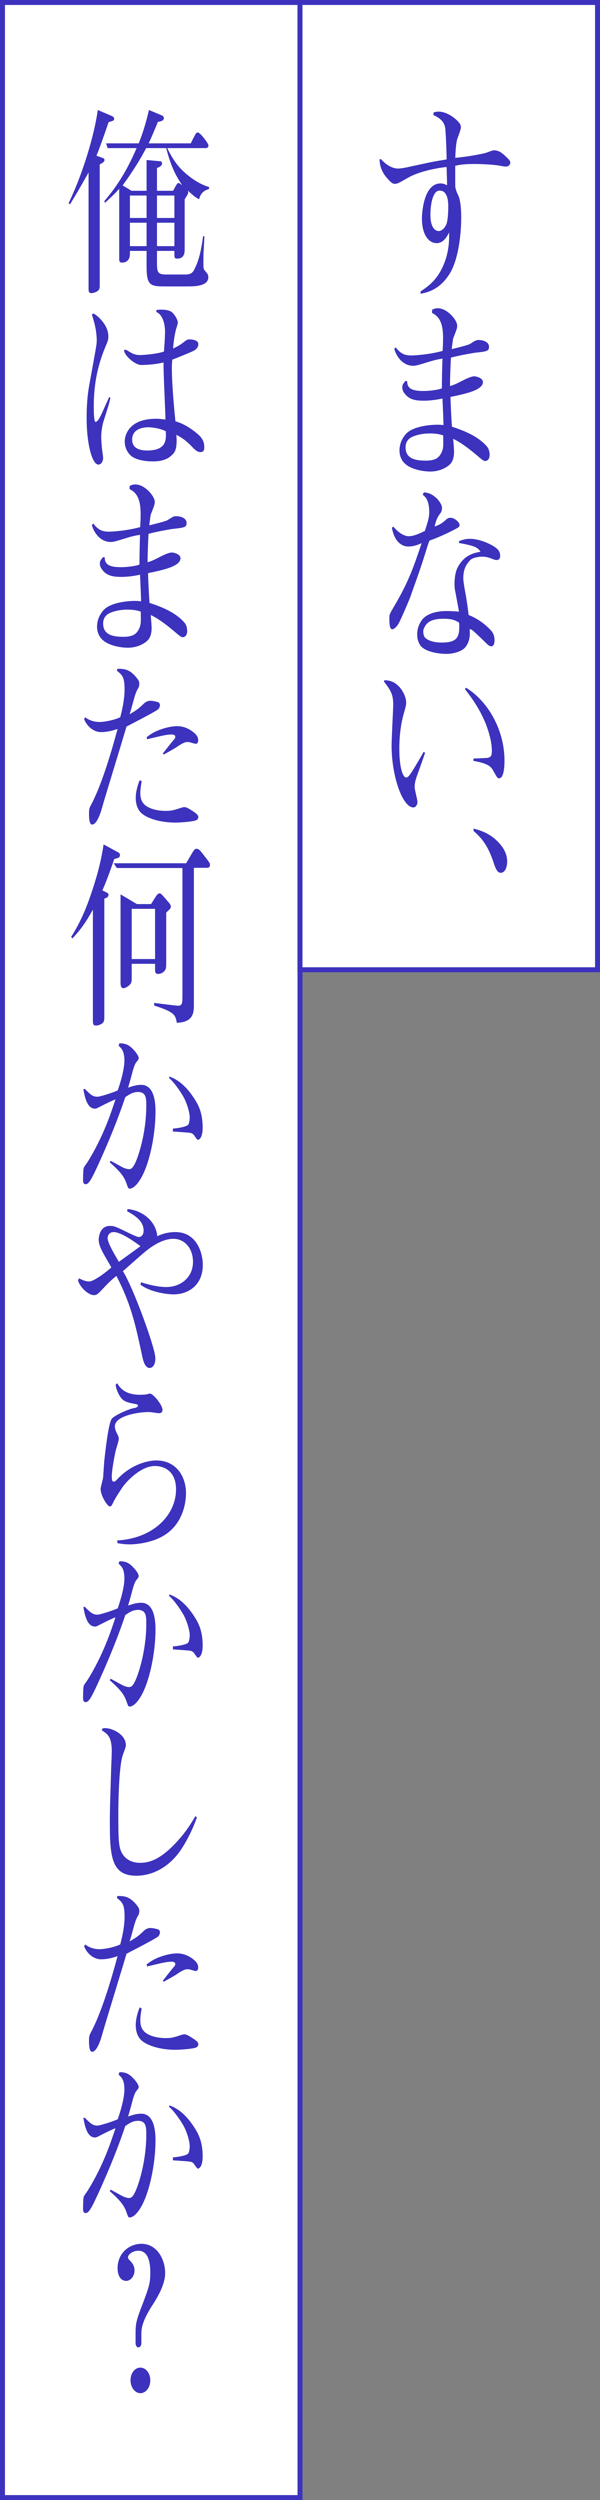 <?xml version="1.0" encoding="UTF-8"?>
<svg id="_レイヤー_2" data-name="レイヤー 2" xmlns="http://www.w3.org/2000/svg" viewBox="0 0 121 504">
  <rect x="0" y="0" width="121" height="504" fill="#808080" stroke="none"/>
  <defs>
    <style>
      .cls-1 {
        fill: #fff;
        stroke: #3c32be;
        stroke-miterlimit: 10;
      }

      .cls-2 {
        fill: #3c32be;
      }
    </style>
  </defs>
  <g id="Layout">
    <g>
      <rect vector-effect="non-scaling-stroke" class="cls-1" x=".5" y=".5" width="60" height="503"/>
      <rect vector-effect="non-scaling-stroke" class="cls-1" x="60.5" y=".5" width="60" height="195"/>
      <g>
        <path class="cls-2" d="M101.95,33.58c-.24,0-1.32-.2-1.53-.24-1.65-.2-3.45-.28-4.65-.28-2.19,0-3.12.16-3.96.36,0,.56-.03,4.16.03,4.44.24.84.27.92.57,1.52.48.96.6,3,.6,4.48,0,3.56-.6,8.48-2.28,11.24-2.07,3.4-4.71,3.88-5.91,4.12v-.48c1.65-1.08,3.57-2.48,4.83-5.84.96-2.56.93-4.6.93-6.04-.36.68-1.08,2.16-2.52,2.16s-2.97-1.44-2.97-5c0-1.24.39-7.04,3.75-7.04.42,0,.72.08,1.32.36,0-.6-.09-3.16-.09-3.68-3.27.36-6.24,1.28-7.62,2.08-2.04,1.16-2.31,1.32-2.79,1.32-.54,0-.81-.28-1.47-1-1.59-1.72-1.62-3.32-1.65-3.92l.27-.08c.48.52,1.77,1.92,3.54,1.92.36,0,1.29-.16,1.68-.24,4.77-1.04,5.28-1.16,8.04-1.6,0-.52-.12-5.16-.3-6.4-.21-1.4-1.35-2.08-2.4-2.56l.12-.56c.51-.08.72-.12.93-.12,1.74,0,3.48,1.36,4.23,2.32.15.2.3.44.3.88s-.69,2.12-.78,2.48c-.21.88-.3,2.16-.36,3.64,2.22-.2,4.71-.64,6.18-1,.24-.08,1.32-.52,1.56-.52,1.14,0,1.8.6,2.73,1.52.24.24.63.56.63.96,0,.12-.06.8-.96.8ZM88.63,38.42c-1.29,0-1.83,2.6-1.83,4.92,0,2.6,1.02,3.24,1.65,3.24s1.23-.6,1.53-1.28c.36-.76.42-2.8.42-3.68,0-1.84-.45-3.2-1.77-3.2Z"/>
        <path class="cls-2" d="M97.87,92.94c-.33,0-.51-.12-1.95-1.36-1.83-1.52-3.21-2.48-4.53-3.12.03.4.18,2.16.18,2.56,0,1.56-.45,2.28-1.02,2.76-.72.6-2.04,1.28-3.78,1.28-1.41,0-3.72-.4-4.98-1.48-.9-.76-1.23-1.8-1.23-2.8,0-1.56.84-3.04,1.83-3.76,1.68-1.2,4.68-1.4,5.76-1.4.27,0,.69,0,1.29.08-.03-1.48-.15-3.88-.21-5.36-1.98.44-3.48.44-3.75.44-1.56,0-3-.16-3.96-1.56-.27-.36-.39-.72-.39-1.16,0-.48.15-.68.66-1.28l.33.08c-.06,1.72,1.53,1.96,3.3,1.96,1.02,0,2.7-.16,3.69-.52,0-1.24.06-4.6.12-6-.57.08-1.47.24-2.73.64-2.52.76-2.61.8-3.24.8-1.38,0-3.03-1-3.75-3.4l.27-.32c1.02,1.24,1.71,1.64,3.21,1.64.36,0,3.36-.12,6.27-.92.03-.6.09-1.36.09-2.48,0-1.92-.18-4.24-2.22-5.16v-.64c.27-.16.6-.32,1.17-.32,1.86,0,3.87,2.32,3.9,3.48,0,.56-.09.76-.78,2.52-.06.16-.09.36-.33,2.24.57-.12,3.3-.8,3.69-1.04,1.02-.64,1.2-.8,1.74-.8.63,0,2.1.24,2.1,1.4,0,.88-.6.92-2.7,1.16-.48.04-3.78.64-4.98,1-.06,1.12-.21,4.44-.18,5.72.48-.12,1.02-.32,2.19-.92.75-.4,2.04-1.04,2.7-1.04.36,0,1.74.32,1.74,1.16,0,1.56-3.18,2.32-6.54,3,0,.8.21,5.24.3,6,1.92.64,5.13,1.76,7.02,3.96.51.56.57,1.4.57,1.68,0,1.2-.75,1.28-.87,1.28ZM89.38,87.78c-.57-.2-1.32-.4-2.7-.4-1.11,0-2.22.16-3.36.6-.57.24-1.53.76-1.53,2.2,0,2.32,2.01,2.68,4.11,2.68.54,0,1.32-.04,1.98-.36.72-.32,1.47-1.4,1.5-2.68.03-.2,0-1.72,0-2.04Z"/>
        <path class="cls-2" d="M91.84,106.66c-1.68.88-3.51,1.72-5.22,2.32-.36.84-.42,1.24-1.47,4.48-1.02,3.08-1.2,3.44-2.43,6.96-.09.28-1.77,4.28-2.34,5.28-.33.6-.9,1.16-1.29,1.16-.57,0-.57-1.4-.57-2.36,0-.64.06-.72.99-2.32,2.85-4.84,3.84-7.68,5.52-12.68-.63.28-1.59.68-2.67.68-.78,0-2.67-.36-3.33-3.76l.27-.28c.27.32,1.65,1.96,3.15,1.96,1.11,0,2.52-.72,3.24-1.08.6-1.84.87-2.76.87-3.76,0-2.44-.78-3.12-1.32-3.52l.24-.48c2.13.08,3.66,2.2,3.66,3.12,0,.44-.12.84-.36,1.12-.51.68-.78,1.16-1.14,2.64.69-.24,1.26-.44,2.16-1.24.48-.44.66-.52,1.08-.52.78,0,1.8.92,1.8,1.44,0,.28-.06.44-.84.84ZM100.12,112.9c-.21,0-.45-.08-.57-.12-1.08-.44-1.62-.56-2.28-.56-.57,0-1.98.16-2.46.72-.63.68-1.38,1.64-1.38,3.6,0,.72.27,2.16.51,3.48.15.88.36,2.2.57,3.96,1.59.64,3.06,1.6,4.35,2.96.51.52.87,1.08.87,2.16,0,.76-.24,1.2-.69,1.2-.36,0-.69-.32-1.65-1.28-1.8-1.72-2.01-1.92-2.37-2.12-.03,0-.21-.04-.3-.08.06,1.04.12,2.48-.93,3.72-.78.88-2.52,1.28-3.72,1.28-2.25,0-4.5-.64-5.25-1.64-.45-.6-.69-1.4-.69-2.28,0-1.08.33-2.04.96-2.92.63-.84,2.1-1.8,5.01-1.8,1.05,0,1.8.08,2.46.12-.03-.2-.57-3.16-.78-4.24-.12-.56-.12-1-.12-1.32s0-2.2.66-3.4c1.32-2.48,3.3-2.88,4.59-3.12-.6-.84-1.02-1.16-4.35-1.76v-.36c.51-.2,1.2-.48,2.19-.48,2.1,0,4.68,1.24,5.52,2.04.24.2.6.68.6,1.4,0,.48-.18.84-.75.84ZM92.56,125.5c-.72-.44-1.35-.76-3.12-.76-2.4,0-3.33.68-3.84,1.72-.18.28-.24.56-.24.92s.12.88.33,1.12c.27.36,1.35,1.04,3.36,1.04,2.91,0,3.57-.92,3.57-3.16,0-.28,0-.52-.06-.88Z"/>
        <path class="cls-2" d="M85.72,151.78c-.24.76-1.41,4.04-1.65,4.68-.3.88-.45,1.44-.45,2.24,0,.48.57,2.52.57,2.96,0,.64-.42,1.12-.81,1.12-2.22,0-4.41-6.32-4.41-12.48,0-1.32.33-7.68.33-8.12,0-2.12-.42-2.92-1.89-4.8l.12-.24c2.97-.08,4.38,3.12,4.38,4.44,0,.52-.03.72-.57,2.6-.63,2.36-.81,4.8-.81,6.8,0,3.8.72,5.76,1.38,5.76.39,0,.69-.44,1.41-1.56.3-.48,1.8-3,2.13-3.64l.27.24ZM95.5,152.91c.42,0,2.34-.08,2.76-.12.9-.12.93-.72.93-1.44,0-2.12-.87-4.48-1.14-5.2-1.26-3.24-3.03-5.6-4.29-7.24l.21-.28c4.56,2.8,7.77,8.68,7.77,14.68,0,3.32-.78,3.6-1.08,3.6-.33,0-.42-.16-1.23-1.6-.42-.76-.99-1.4-3.96-1.92l.03-.48Z"/>
        <path class="cls-2" d="M95.5,167.03c1.41.4,3.93,1.04,5.91,3.88.42.64.87,1.6.87,2.76,0,1-.36,2.28-1.29,2.28-.48,0-.87-.24-1.47-2.12-1.26-3.8-2.7-5.12-4.02-6.32v-.48Z"/>
        <path class="cls-2" d="M21.91,24.62c-.27.8-1.5,4.32-1.77,5-.27.76-.48,1.28-.69,1.76l1.17.44c.36.12.45.2.45.48,0,.32-.48.6-.96.84v24.44c0,.4-.03.68-.24.92-.36.4-1.11.6-1.44.6-.48,0-.57-.28-.57-.88v-23.44c-.18.32-2.85,5.08-3.78,6.44l-.24-.28c2.94-6.08,5.19-13.8,5.88-18.76l2.91,1.24c.15.08.39.24.39.52,0,.36-.12.4-1.11.68ZM40.15,40.18c-.66-.36-1.02-.6-2.28-1.76.03.08.09.24.09.36,0,.24-.06.36-.72,1.4v10.2c0,.76-.18,1.76-1.53,1.76-.42,0-.54-.16-.54-.68v-.88h-3.51v2.04c0,2.12,0,2.72,1.8,2.72h3.75c1.29,0,1.62-.28,2.07-1.2,1.02-2.08,1.35-4.24,1.68-6.52h.27c-.03.44-.03.72-.18,3.24-.03.48-.03,2.28-.03,2.36,0,.68.03,1.04.21,1.24.63.72.78.92.78,1.44,0,1.6-2.19,1.84-3.93,1.84h-5.07c-2.79,0-3.45-.36-3.45-4v-3.16h-3.36v.6c0,1.76-1.38,1.76-1.56,1.76-.6,0-.6-.36-.6-.84v-14.04c-.72.84-2.28,2.32-2.88,2.84l-.12-.36c2.7-3.16,4.56-6.2,6.51-10.68h-5.85l-.3-.96h6.57c1.08-2.68,1.65-4.96,2.07-6.72l2.49,1.04c.45.2.51.36.51.56,0,.56-.45.64-1.2.8-1.02,2.48-1.32,3.16-1.86,4.32h8.49c.24-.48.63-1.28.84-1.64.21-.44.42-.56.57-.56.51,0,2.16,2.24,2.16,2.6,0,.32-.18.56-.57.56h-7.74c.84,1.68,1.89,3.76,4.47,5.72,1.23.96,2.58,1.72,3.96,2.12v.4c-1.47.4-1.8,1.32-2.01,2.08ZM33.52,29.86h-4.05c-1.08,2.08-2.58,4.56-4.74,7.52l1.8,1.08h3.03v-6.2l2.67.24c.21,0,.45.08.45.48,0,.52-.75.8-1.02.88v4.6h3.24c.78-1.4.84-1.56,1.11-1.56.18,0,.21.08.72.44-.96-1.48-2.16-3.32-3.21-7.48ZM29.56,39.42h-3.36v4.52h3.36v-4.52ZM29.56,44.9h-3.36v4.72h3.36v-4.72ZM35.17,39.42h-3.51v4.52h3.51v-4.52ZM35.17,44.9h-3.51v4.72h3.51v-4.72Z"/>
        <path class="cls-2" d="M20.89,84.9c-.33,1.04-.48,2.44-.48,3.16s.12,2.16.21,2.8c.03.24.18,1.24.18,1.48,0,.64-.39,1.32-.96,1.32-1.26,0-2.37-4.2-2.37-9.32,0-2.2.12-4.48.51-6.6,1.47-8.08,1.53-8.36,1.53-9.08,0-.12,0-1.52-.39-3.16-.06-.32-.48-1.76-.57-2.04l.21-.28c.72.24,3.09,2.24,3.09,4.6,0,.44,0,.76-.42,1.72-1.62,3.8-2.52,7.56-2.52,12.48,0,.6,0,3.08.36,3.08.42,0,.93-1.04,1.11-1.4.27-.56,1.41-3.12,1.65-3.64l.24.2c-.36,1.52-.48,1.84-1.38,4.68ZM40.42,91.14c-.54,0-.96-.28-1.89-1.28-.9-.92-1.89-1.68-2.97-2.2.03.36.06.68.06,1.12,0,1.72-.3,2.4-.99,3-.57.52-1.53,1.24-3.81,1.24-1.59,0-3.27-.32-4.17-.96-.75-.52-1.5-1.64-1.5-3.04,0-1.28.84-4.6,6.3-4.6.9,0,1.5.12,1.92.16-.03-1.48-.33-8.04-.36-9.36-.03-.96-.03-1.6-.03-2.16-1.29.36-3.21.52-4.53.52-1.05,0-3.12-1.56-3.45-2.88l.18-.24c.24.08.33.12.51.2,1.02.64,1.5.92,2.64.92.21,0,3.24-.16,4.74-.72.18-2.64.21-3.32.21-4,0-.96-.18-2.2-.78-3.12-.33-.52-.66-.68-.96-.84v-.4c.3-.04.45-.08.87-.08,1.74,0,2.25.44,2.55.8.39.44.9,1.28.9,1.84,0,.2-.3,1.16-.36,1.32-.33,1.28-.48,2.56-.6,3.88,1.02-.44,1.86-1.04,2.04-1.2.78-.6.87-.64,1.32-.64.09,0,1.74,0,1.74.96,0,.64-.48,1.12-.99,1.36-.84.4-3.78,1.6-4.26,1.76-.06.52-.09,1.04-.09,1.76,0,2.16.24,6.08.72,10.68,1.5.4,3,1.32,4.35,2.44.69.6,1.47,1.28,1.47,2.8,0,.68-.24.96-.78.96ZM29.86,86.14c-.42,0-3.21.04-3.21,2.48,0,1.88,1.74,2.2,3.03,2.2,3.96,0,3.84-2.24,3.75-3.88-.63-.36-2.16-.8-3.57-.8Z"/>
        <path class="cls-2" d="M36.88,128.46c-.33,0-.51-.12-1.95-1.36-1.83-1.52-3.21-2.48-4.53-3.12.03.4.18,2.16.18,2.56,0,1.56-.45,2.28-1.02,2.76-.72.6-2.04,1.28-3.78,1.28-1.41,0-3.72-.4-4.98-1.48-.9-.76-1.23-1.8-1.23-2.8,0-1.56.84-3.04,1.83-3.76,1.68-1.2,4.68-1.4,5.76-1.4.27,0,.69,0,1.29.08-.03-1.48-.15-3.88-.21-5.36-1.98.44-3.48.44-3.75.44-1.56,0-3-.16-3.96-1.56-.27-.36-.39-.72-.39-1.16,0-.48.15-.68.66-1.28l.33.08c-.06,1.72,1.53,1.96,3.3,1.96,1.02,0,2.7-.16,3.69-.52,0-1.24.06-4.6.12-6-.57.08-1.47.24-2.73.64-2.52.76-2.61.8-3.24.8-1.38,0-3.03-1-3.75-3.4l.27-.32c1.02,1.24,1.71,1.64,3.21,1.64.36,0,3.36-.12,6.27-.92.03-.6.09-1.36.09-2.48,0-1.92-.18-4.24-2.22-5.16v-.64c.27-.16.6-.32,1.17-.32,1.86,0,3.87,2.32,3.9,3.48,0,.56-.09.76-.78,2.52-.06.16-.09.36-.33,2.24.57-.12,3.3-.8,3.69-1.04,1.02-.64,1.2-.8,1.74-.8.63,0,2.1.24,2.1,1.4,0,.88-.6.92-2.7,1.16-.48.04-3.78.64-4.98,1-.06,1.12-.21,4.44-.18,5.72.48-.12,1.02-.32,2.19-.92.75-.4,2.04-1.04,2.7-1.04.36,0,1.74.32,1.74,1.16,0,1.56-3.18,2.32-6.54,3,0,.8.21,5.24.3,6,1.92.64,5.13,1.76,7.02,3.96.51.56.57,1.4.57,1.68,0,1.2-.75,1.28-.87,1.28ZM28.39,123.3c-.57-.2-1.32-.4-2.7-.4-1.11,0-2.22.16-3.36.6-.57.24-1.53.76-1.53,2.2,0,2.32,2.01,2.68,4.11,2.68.54,0,1.32-.04,1.98-.36.72-.32,1.47-1.4,1.5-2.68.03-.2,0-1.72,0-2.04Z"/>
        <path class="cls-2" d="M31.9,142.99c-.57.48-5.16,2.84-6.39,3.48-.75,2.6-4.2,13.8-4.86,16.12-.21.8-1.02,3.64-2.07,3.64-.6,0-.63-1.44-.63-2.16,0-1.08.06-1.16.57-2.12,2.1-4.04,4.11-10.96,5.19-15-.69.24-1.95.64-3.36.64-1.08,0-2.58-.72-3.39-2.6l.21-.4c.36.28,1.32.96,2.94.96.72,0,2.7-.28,4.14-.96.48-1.84.87-3.8.87-5.56,0-2.56-.45-2.92-1.53-3.8l.06-.4c1.5-.04,2.64.12,4.08,2.04.33.44.36.68.36.96,0,.56-.15.84-.39,1.2-.15.32-.36.64-.78,2.24-.3,1.12-.54,1.96-.78,2.72,1.65-1,1.71-1.04,2.97-2.24.03-.04.6-.48,1.17-.48s1.59.24,1.77.36c0,.04.21.24.21.48,0,.32-.15.68-.36.88ZM39.49,165.39c-.6.24-3,.44-4.11.44-3.75,0-6.33-1.2-7.11-2.16-.63-.72-.9-1.84-.9-2.72,0-1.6.54-3.04.81-3.68l.39.24c-.15.84-.27,1.64-.27,2.36,0,1.32.39,2.2,1.56,2.84,1.44.76,3.15.76,3.54.76,1.17,0,1.59-.12,3.06-.6.24-.08.51-.16.72-.16.45,0,.99.36,1.5.68.48.32,1.32.8,1.32,1.32,0,.44-.39.64-.51.68ZM39.46,149.95c-.09,0-.99-.24-1.05-.28-.24-.08-.66-.08-.72-.08-.57,0-1.77.8-1.86.88-1.02.68-2.1,1.24-2.82,1.64l-.18-.2c.42-.52,1.53-2,2.31-2.88.09-.12.21-.28.21-.48,0-.48-.6-.48-.78-.48-.93,0-2.07.28-4.89.96l-.12-.4c.57-.44,1.29-1.04,2.91-1.6,1.26-.44,2.43-.64,3.24-.64,1.29,0,2.58.52,3.63,1.52.3.28.63.68.63,1.32,0,.48-.21.72-.51.72Z"/>
        <path class="cls-2" d="M23.05,173.15c-1.11,3.24-1.71,4.76-2.4,6.36l.51.24c.42.2.72.32.72.68,0,.44-.54.64-.84.72v23.52c0,.92,0,1.24-.33,1.56-.54.48-1.2.52-1.32.52-.66,0-.66-.4-.66-1.16v-22.2c-1.8,3.28-3.09,4.68-4.14,5.8l-.24-.32c.81-1.28,2.34-3.76,3.9-8.32,1.2-3.48,2.1-6.68,2.64-10.32l2.79,1.52c.33.16.51.28.51.64,0,.52-.45.64-1.14.76ZM41.44,174.95h-2.34v27.52c0,1.56,0,3.6-3.45,3.72-.27-1.64-.51-2.16-4.56-3.48v-.52c.75.08,4.47.56,4.8.56.9,0,.9-.52.9-2.32v-25.44h-13.23l-.63-.96h14.61l1.17-2c.33-.56.54-.92.93-.92.24,0,.48.04,1.05.76l.99,1.28c.66.84.66.96.66,1.2,0,.6-.36.6-.9.6ZM34.15,183.38c-.18.16-.48.44-.63.6v9.92c0,.96,0,1.32-.21,1.64-.24.44-.84.8-1.38.8-.66,0-.66-.4-.66-1.08v-.96h-4.71v2.72c0,.64,0,1-.21,1.28-.45.64-1.23.92-1.44.92-.6,0-.6-.72-.6-1.4v-17.52l3.3,1.96h2.85l.93-1.48c.39-.6.63-.68.78-.68.24,0,.36.12.9.72l.96,1.12c.18.2.42.48.42.84,0,.28-.15.44-.3.6ZM31.27,183.22h-4.71v10.12h4.71v-10.12Z"/>
        <path class="cls-2" d="M28.15,237.98c-.15.24-1.08,1.64-1.98,1.64-.3,0-.33-.08-.66-1.04-.51-1.4-1.11-2.24-3.39-4.28l.21-.28c.39.2,2.37,1.32,2.58,1.4.3.12.75.28,1.11.28s.72-.12,1.26-1.28c.48-.96,2.22-5.76,2.22-11.52,0-1.4,0-2.76-1.65-2.76-.99,0-1.65.4-2.58,1.04q-1.98,5.92-5.16,12.96c-1.74,3.84-2.22,4.6-2.88,4.6-.21,0-.48-.2-.48-.76,0-.44,0-2.36.18-2.64.09-.2.69-1,.78-1.16,3.09-5,4.65-9.72,5.58-12.56-.78.32-1.56.68-3.27,1.56-.51.28-.69.32-.84.32-1.5,0-2.01-1.92-2.37-3.92l.27-.08c1.17,1.16,1.59,1.6,2.58,1.6.51,0,3.15-.84,4.08-1.28,1.08-3.08,1.35-5.08,1.35-5.96,0-2-.6-2.52-1.17-3.04l.15-.48c1.08-.04,1.92.24,2.82,1.24.36.36,1.08,1.24,1.08,1.72,0,.24-.06.32-.48.84-.3.36-.54,1.2-.63,1.44-.27,1.04-.72,2.68-1.02,3.68.84-.28,1.65-.56,2.64-.56,2.88,0,2.88,4.28,2.88,5.48,0,4.56-1.23,10.84-3.21,13.8ZM39.91,229.79c-.21,0-.75-.96-.9-1.08-.3-.28-.57-.32-.93-.36-.84-.08-1.47-.12-3.21-.24v-.6c.81-.04,2.61-.32,3.03-.72.33-.32.36-1.4.36-1.52,0-1.08-.63-2.96-1.14-3.92-.3-.6-1.71-2.88-3.03-4.04l.06-.28c.84.32,2.82,1.04,4.98,4.36.78,1.2,1.74,2.8,1.74,5.92,0,2.24-.81,2.48-.96,2.48Z"/>
        <path class="cls-2" d="M35.02,260.94c-1.44,0-4.8-.48-6.69-1.96l.12-.48c1.62.52,3.45.96,5.1.96,2.82,0,5.37-1.88,5.37-5.08,0-2.6-1.59-4.64-3.96-4.64-2.7,0-5.37,2.32-6.21,3.04-.63.52-3.39,3-3.96,3.48,2.13,3.4,6.36,15.12,6.51,17.24.03.12.03.24.03.4,0,1.36-.66,1.88-1.14,1.88-1.02,0-1.35-1.68-1.5-2.32-1.38-6.48-2.28-10.6-5.22-16.24-1.26,1.04-1.62,1.4-3.27,3.16-.48.48-.75.72-1.26.72-1.17,0-2.91-1.72-3.21-3l.24-.4c.57.36,1.41.64,2.01.64.99,0,3.69-2.08,4.47-2.84-.24-.44-1.32-2.28-1.53-2.68-.36-.64-1.02-1.84-1.02-2.88,0-.08.03-2.8,2.25-2.8.84,0,1.08.08,3.6,1.32.51.24,1.89.92,2.22.92.54,0,.99-.44.99-1.32,0-2-1.95-3.12-3.33-3.88l.09-.44c2.64.2,5.7,2.16,6,5.48,1.68-.84,3.24-.84,3.66-.84,4.26,0,5.52,4.16,5.52,6.6,0,4.24-3.06,5.96-5.88,5.96ZM22.93,248.38c-.96,0-1.23.8-1.23,1.24,0,.96,1.65,3.72,2.28,4.76.06-.04,3.99-2.88,4.35-3.16-1.14-.84-3.93-2.84-5.4-2.84Z"/>
        <path class="cls-2" d="M32.8,309.7c-2.31,1.32-5.25,1.64-6.69,1.64-1.08,0-1.89-.16-2.43-.24l-.03-.56c7.14-.36,11.85-5.04,11.85-10.28,0-3.56-2.25-4.72-4.26-4.72-2.88,0-5.76,3.16-6.54,4.28-.3.48-1.44,2.12-1.89,3.12-.3.64-.45.76-.63.76-.57,0-1.89-2.24-1.89-3.52,0-.4.48-2,.51-2.36.03-.48.18-2.68.21-3.12.18-1.72.84-7.8,1.53-8.68.57-.72,3.57-2.04,4.53-2.16.51-.08.75-.32.75-.48,0-.24-.3-.32-.45-.32-2.04-.4-2.73-.52-3.57-2.28-.36-.8-.42-1.2-.48-1.64l.33-.28c1.11,2.04,3.12,2.32,4.62,2.32.18,0,1.08,0,1.62-.16.09-.04.24-.08.33-.08.72,0,2.55,2.36,2.55,3.24,0,.64-.45.72-.66.72-.33,0-1.77-.24-2.07-.24-2.19,0-6.87.76-6.87,2.88,0,.64.21,1.04.66,1.92.12.28.12.48.12.64,0,.36-.48,1.84-.57,2.16-.51,2.16-.84,4.6-.84,5.4,0,.6.09,1.04.39,1.04.24,0,.51-.24.63-.4,2.67-2.92,6-3.88,7.98-3.88,3.78,0,5.97,2.96,5.97,6.64,0,2.24-.84,6.48-4.71,8.64Z"/>
        <path class="cls-2" d="M28.15,342.39c-.15.24-1.08,1.64-1.98,1.64-.3,0-.33-.08-.66-1.04-.51-1.4-1.11-2.24-3.39-4.28l.21-.28c.39.2,2.37,1.32,2.58,1.4.3.12.75.28,1.11.28s.72-.12,1.26-1.28c.48-.96,2.22-5.76,2.22-11.52,0-1.4,0-2.76-1.65-2.76-.99,0-1.65.4-2.58,1.04q-1.98,5.92-5.16,12.96c-1.74,3.84-2.22,4.6-2.88,4.6-.21,0-.48-.2-.48-.76,0-.44,0-2.36.18-2.64.09-.2.69-1,.78-1.16,3.09-5,4.65-9.72,5.58-12.56-.78.32-1.56.68-3.27,1.56-.51.28-.69.32-.84.32-1.5,0-2.01-1.92-2.37-3.92l.27-.08c1.17,1.16,1.59,1.6,2.58,1.6.51,0,3.15-.84,4.08-1.28,1.08-3.08,1.35-5.08,1.35-5.96,0-2-.6-2.52-1.17-3.04l.15-.48c1.08-.04,1.92.24,2.82,1.24.36.36,1.08,1.24,1.08,1.72,0,.24-.06.32-.48.84-.3.36-.54,1.2-.63,1.44-.27,1.04-.72,2.68-1.02,3.68.84-.28,1.65-.56,2.64-.56,2.88,0,2.88,4.28,2.88,5.48,0,4.56-1.23,10.84-3.21,13.8ZM39.91,334.19c-.21,0-.75-.96-.9-1.08-.3-.28-.57-.32-.93-.36-.84-.08-1.47-.12-3.21-.24v-.6c.81-.04,2.61-.32,3.03-.72.33-.32.36-1.4.36-1.52,0-1.08-.63-2.96-1.14-3.92-.3-.6-1.71-2.88-3.03-4.04l.06-.28c.84.32,2.82,1.04,4.98,4.36.78,1.2,1.74,2.8,1.74,5.92,0,2.24-.81,2.48-.96,2.48Z"/>
        <path class="cls-2" d="M36.73,372.54c-2.31,3.64-5.73,5.6-9.27,5.6-5.04,0-5.31-4-5.31-10.88,0-3.36.18-7.44.27-10.84.03-.52.12-2.88.12-3.36,0-2.92-.84-3.48-2.01-4.24l.09-.32c.21-.08.33-.12.54-.12,1.53,0,4.23,1.28,4.23,3.48,0,.36-.57,1.76-.66,2.04-.87,2.88-.87,11.32-.87,11.92,0,5.16.06,6.72.84,7.92.33.56,1.35,1.8,3.51,1.8,1.8,0,4.2-.52,7.95-4.8,1.38-1.56,2.28-3,3.27-4.64l.27.32c-.78,2.2-1.8,4.28-2.97,6.12Z"/>
        <path class="cls-2" d="M31.9,390.39c-.57.48-5.16,2.84-6.39,3.48-.75,2.6-4.2,13.8-4.86,16.12-.21.8-1.02,3.64-2.07,3.64-.6,0-.63-1.44-.63-2.16,0-1.08.06-1.16.57-2.12,2.1-4.04,4.11-10.96,5.19-15-.69.24-1.95.64-3.36.64-1.08,0-2.58-.72-3.39-2.6l.21-.4c.36.28,1.32.96,2.94.96.72,0,2.7-.28,4.14-.96.48-1.84.87-3.8.87-5.56,0-2.56-.45-2.92-1.53-3.8l.06-.4c1.5-.04,2.64.12,4.08,2.04.33.44.36.68.36.96,0,.56-.15.84-.39,1.2-.15.32-.36.64-.78,2.24-.3,1.12-.54,1.96-.78,2.72,1.65-1,1.71-1.04,2.97-2.24.03-.04.6-.48,1.17-.48s1.59.24,1.77.36c0,.04.21.24.21.48,0,.32-.15.68-.36.88ZM39.49,412.79c-.6.24-3,.44-4.11.44-3.75,0-6.33-1.2-7.11-2.16-.63-.72-.9-1.84-.9-2.72,0-1.6.54-3.04.81-3.68l.39.24c-.15.84-.27,1.64-.27,2.36,0,1.32.39,2.2,1.56,2.84,1.44.76,3.15.76,3.54.76,1.17,0,1.59-.12,3.06-.6.24-.08.51-.16.72-.16.45,0,.99.36,1.5.68.48.32,1.32.8,1.32,1.32,0,.44-.39.64-.51.68ZM39.46,397.35c-.09,0-.99-.24-1.05-.28-.24-.08-.66-.08-.72-.08-.57,0-1.77.8-1.86.88-1.02.68-2.1,1.24-2.82,1.64l-.18-.2c.42-.52,1.53-2,2.31-2.88.09-.12.21-.28.21-.48,0-.48-.6-.48-.78-.48-.93,0-2.07.28-4.89.96l-.12-.4c.57-.44,1.29-1.04,2.91-1.6,1.26-.44,2.43-.64,3.24-.64,1.29,0,2.58.52,3.63,1.52.3.28.63.68.63,1.32,0,.48-.21.72-.51.72Z"/>
        <path class="cls-2" d="M28.15,445.39c-.15.24-1.08,1.64-1.98,1.64-.3,0-.33-.08-.66-1.04-.51-1.4-1.11-2.24-3.39-4.28l.21-.28c.39.2,2.37,1.32,2.58,1.4.3.12.75.28,1.11.28s.72-.12,1.26-1.28c.48-.96,2.22-5.76,2.22-11.52,0-1.4,0-2.76-1.65-2.76-.99,0-1.65.4-2.58,1.04q-1.98,5.92-5.16,12.96c-1.74,3.84-2.22,4.6-2.88,4.6-.21,0-.48-.2-.48-.76,0-.44,0-2.36.18-2.64.09-.2.69-1,.78-1.16,3.09-5,4.65-9.72,5.58-12.56-.78.32-1.56.68-3.27,1.56-.51.28-.69.32-.84.32-1.5,0-2.01-1.92-2.37-3.92l.27-.08c1.17,1.16,1.59,1.6,2.58,1.6.51,0,3.15-.84,4.08-1.28,1.08-3.08,1.35-5.08,1.35-5.96,0-2-.6-2.52-1.17-3.04l.15-.48c1.08-.04,1.92.24,2.82,1.24.36.36,1.08,1.24,1.08,1.72,0,.24-.06.32-.48.84-.3.36-.54,1.2-.63,1.44-.27,1.04-.72,2.68-1.02,3.68.84-.28,1.65-.56,2.64-.56,2.88,0,2.88,4.28,2.88,5.48,0,4.56-1.23,10.84-3.21,13.8ZM39.91,437.19c-.21,0-.75-.96-.9-1.08-.3-.28-.57-.32-.93-.36-.84-.08-1.47-.12-3.21-.24v-.6c.81-.04,2.61-.32,3.03-.72.33-.32.36-1.4.36-1.52,0-1.08-.63-2.96-1.14-3.92-.3-.6-1.71-2.88-3.03-4.04l.06-.28c.84.32,2.82,1.04,4.98,4.36.78,1.2,1.74,2.8,1.74,5.92,0,2.24-.81,2.48-.96,2.48Z"/>
        <path class="cls-2" d="M28.51,472.42c0,.32-.21.8-.6.8-.36,0-.57-.44-.57-.8v-2.12c0-1.84.12-2.48,1.44-5.88,1.32-3.48,1.53-4.24,1.53-6.36,0-2.24-.54-4.32-2.4-4.32-1.14,0-2.1.76-2.1,1.32,0,.28.27.56.45.72.51.52.87,1.12.87,1.96,0,1-.69,2.08-1.71,2.08-.81,0-1.71-.72-1.71-2.56,0-3.08,2.4-4.92,4.8-4.92,3.24,0,4.8,3.24,4.8,5.92,0,2.44-1.8,5.24-2.46,6.28-2.19,3.36-2.34,4.88-2.34,5.92v1.96ZM30.31,479.86c0,1.48-.93,2.6-2.01,2.6s-1.98-1.2-1.98-2.6.84-2.56,1.98-2.56,2.01,1.16,2.01,2.56Z"/>
      </g>
    </g>
  </g>
</svg>
